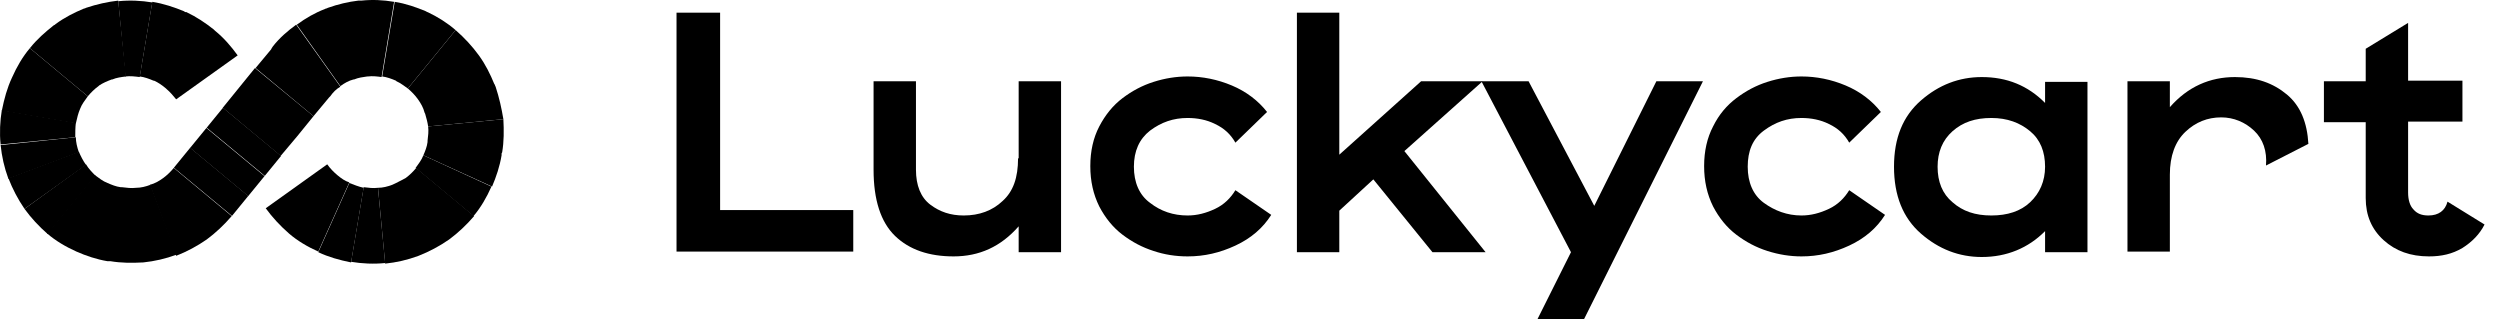 <svg width="161" height="21" viewBox="0 0 161 21" fill="none" xmlns="http://www.w3.org/2000/svg">
<path d="M54.95 13.489V16.202H43.568V0.816H46.375V13.528H54.95V13.489Z" fill="black"/>
<path d="M68.332 5.234V16.241H65.602V14.575C64.448 15.892 63.064 16.512 61.41 16.512C59.834 16.512 58.565 16.086 57.642 15.195C56.719 14.303 56.258 12.869 56.258 10.931V5.234H58.988V10.931C58.988 11.939 59.296 12.714 59.911 13.179C60.526 13.644 61.218 13.877 62.064 13.877C63.064 13.877 63.91 13.567 64.564 12.947C65.256 12.327 65.563 11.435 65.563 10.195H65.602V5.234H68.332Z" fill="black"/>
<path d="M74.292 16.163C73.562 15.931 72.908 15.582 72.293 15.117C71.677 14.652 71.178 14.032 70.793 13.295C70.409 12.52 70.216 11.668 70.216 10.699C70.216 9.73 70.409 8.877 70.793 8.141C71.178 7.404 71.677 6.784 72.293 6.319C72.908 5.854 73.562 5.505 74.292 5.273C75.023 5.04 75.754 4.924 76.484 4.924C77.445 4.924 78.407 5.117 79.33 5.505C80.252 5.893 81.022 6.474 81.598 7.21L79.56 9.187C79.253 8.644 78.83 8.257 78.253 7.986C77.715 7.714 77.099 7.598 76.484 7.598C75.561 7.598 74.792 7.869 74.062 8.412C73.369 8.954 73.023 9.73 73.023 10.737C73.023 11.745 73.369 12.559 74.062 13.063C74.754 13.605 75.561 13.877 76.484 13.877C77.099 13.877 77.676 13.722 78.253 13.45C78.83 13.179 79.253 12.753 79.56 12.249L81.868 13.838C81.329 14.691 80.56 15.35 79.56 15.815C78.561 16.28 77.561 16.512 76.484 16.512C75.715 16.512 74.984 16.396 74.292 16.163Z" fill="black"/>
<path d="M88.443 11.551L86.251 13.567V16.241H83.521V0.816H86.251V9.962L91.519 5.234H95.48L90.442 9.73L95.672 16.241H92.25L88.443 11.551Z" fill="black"/>
<path d="M109.669 5.234L102.017 20.543H99.018L101.171 16.241L95.403 5.234H98.441L102.671 13.257L106.67 5.234H109.669V5.234Z" fill="black"/>
<path d="M113.822 16.163C113.091 15.931 112.438 15.582 111.823 15.117C111.207 14.652 110.707 14.032 110.323 13.295C109.938 12.52 109.746 11.668 109.746 10.699C109.746 9.73 109.938 8.877 110.323 8.141C110.707 7.365 111.207 6.784 111.823 6.319C112.438 5.854 113.091 5.505 113.822 5.273C114.553 5.04 115.283 4.924 116.014 4.924C116.975 4.924 117.937 5.117 118.859 5.505C119.782 5.893 120.551 6.474 121.128 7.21L119.09 9.187C118.783 8.644 118.36 8.257 117.783 7.986C117.244 7.714 116.629 7.598 116.014 7.598C115.091 7.598 114.322 7.869 113.591 8.412C112.861 8.954 112.553 9.73 112.553 10.737C112.553 11.745 112.899 12.559 113.591 13.063C114.284 13.567 115.091 13.877 116.014 13.877C116.629 13.877 117.206 13.722 117.783 13.45C118.36 13.179 118.783 12.753 119.09 12.249L121.397 13.838C120.859 14.691 120.09 15.35 119.09 15.815C118.09 16.28 117.091 16.512 116.014 16.512C115.283 16.512 114.553 16.396 113.822 16.163Z" fill="black"/>
<path d="M134.433 5.234V16.241H131.703V14.885C130.626 15.97 129.242 16.551 127.627 16.551C126.165 16.551 124.858 16.047 123.704 15.04C122.551 14.032 121.974 12.598 121.974 10.738C121.974 8.877 122.551 7.482 123.704 6.474C124.858 5.466 126.165 4.963 127.627 4.963C129.242 4.963 130.588 5.505 131.703 6.629V5.273H134.433V5.234ZM130.741 13.024C131.357 12.443 131.703 11.668 131.703 10.738C131.703 9.769 131.395 8.993 130.741 8.451C130.088 7.908 129.28 7.598 128.242 7.598C127.204 7.598 126.396 7.869 125.742 8.451C125.089 9.032 124.781 9.807 124.781 10.738C124.781 11.707 125.089 12.482 125.742 13.024C126.396 13.606 127.204 13.877 128.242 13.877C129.28 13.877 130.126 13.606 130.741 13.024Z" fill="black"/>
<path d="M145.93 10.66C146.007 9.73 145.738 8.955 145.161 8.412C144.584 7.869 143.853 7.559 143.046 7.559C142.161 7.559 141.392 7.869 140.739 8.49C140.085 9.11 139.739 10.04 139.739 11.241V16.202H137.009V5.234H139.739V6.901C140.893 5.583 142.315 4.963 143.93 4.963C145.315 4.963 146.391 5.35 147.276 6.087C148.16 6.823 148.583 7.908 148.66 9.265L145.93 10.66Z" fill="black"/>
<path d="M160.004 14.458C159.696 15.078 159.196 15.582 158.581 15.97C157.928 16.357 157.235 16.512 156.428 16.512C155.236 16.512 154.274 16.164 153.505 15.466C152.736 14.768 152.352 13.877 152.352 12.753V7.87H149.66V5.234H152.352V3.141L155.082 1.474V5.195H158.581V7.831H155.082V12.404C155.082 12.869 155.197 13.257 155.428 13.489C155.659 13.761 155.966 13.877 156.389 13.877C157.043 13.877 157.466 13.567 157.62 12.986L160.004 14.458Z" fill="black"/>
<path d="M27.265 10.001C27.149 10.311 26.957 10.544 26.765 10.815L30.495 13.916C30.956 13.373 31.34 12.714 31.648 12.017L27.265 10.001Z" fill="black"/>
<path d="M21.727 11.28C21.496 11.086 21.266 10.854 21.073 10.582L17.113 13.412C17.536 13.993 18.036 14.536 18.613 15.04C19.151 15.505 19.805 15.892 20.497 16.202L22.496 11.745C22.227 11.668 21.958 11.474 21.727 11.28Z" fill="black"/>
<path d="M22.496 11.784L20.497 16.241C21.15 16.551 21.842 16.745 22.611 16.9L23.419 12.094C23.073 12.016 22.804 11.9 22.496 11.784Z" fill="black"/>
<path d="M23.419 12.055L22.612 16.861C23.304 16.977 24.073 17.016 24.804 16.939L24.342 12.094C24.035 12.133 23.727 12.094 23.419 12.055Z" fill="black"/>
<path d="M25.265 11.9C24.957 12.016 24.65 12.094 24.342 12.094L24.804 16.977C25.534 16.9 26.227 16.745 26.957 16.474C27.649 16.202 28.303 15.853 28.918 15.427C29.495 15.001 30.033 14.497 30.533 13.916L26.803 10.815C26.611 11.047 26.38 11.28 26.111 11.474C25.803 11.629 25.534 11.784 25.265 11.9Z" fill="black"/>
<path d="M5.155 7.017C5.27 6.707 5.462 6.474 5.654 6.203L1.924 3.102C1.463 3.645 1.079 4.304 0.771 5.001C0.463 5.66 0.271 6.358 0.117 7.133L4.885 7.947C4.962 7.598 5.039 7.288 5.155 7.017Z" fill="black"/>
<path d="M4.885 7.908L0.117 7.094C0.002 7.792 -0.037 8.567 0.04 9.303L4.847 8.838C4.847 8.528 4.847 8.218 4.885 7.908Z" fill="black"/>
<path d="M4.885 8.838L0.04 9.342C0.117 10.079 0.271 10.776 0.54 11.513L5.077 9.807C4.962 9.459 4.885 9.148 4.885 8.838Z" fill="black"/>
<path d="M5.077 9.769L0.54 11.474C0.809 12.171 1.155 12.83 1.578 13.45L5.539 10.621C5.347 10.35 5.193 10.04 5.077 9.769Z" fill="black"/>
<path d="M5.539 10.582L1.578 13.45C2.001 14.032 2.501 14.574 3.078 15.078L6.154 11.319C5.923 11.086 5.693 10.854 5.539 10.582Z" fill="black"/>
<path d="M11.922 0.777C11.922 0.777 11.883 0.777 11.883 0.738C11.23 0.467 10.538 0.234 9.807 0.118L9 4.924C9.307 4.963 9.615 5.079 9.884 5.195H9.922C10.191 5.311 10.461 5.505 10.691 5.699L10.73 5.738C10.961 5.931 11.153 6.164 11.345 6.397L15.306 3.567C14.883 2.986 14.421 2.443 13.845 1.978L13.806 1.939L13.768 1.901C13.229 1.474 12.652 1.087 11.999 0.777C11.96 0.777 11.96 0.777 11.922 0.777Z" fill="black"/>
<path d="M8.077 4.924C8.384 4.885 8.692 4.924 9 4.963L9.807 0.157C9.115 0.04 8.346 0.002 7.615 0.079L8.077 4.924Z" fill="black"/>
<path d="M9.692 11.9C9.384 12.016 9.077 12.094 8.769 12.094L9 14.652L8.769 12.094C8.461 12.133 8.154 12.094 7.846 12.055H7.769C7.462 12.016 7.192 11.9 6.923 11.784C6.616 11.668 6.385 11.474 6.116 11.28L3.04 15.04C3.578 15.505 4.232 15.892 4.924 16.202C5.539 16.474 6.231 16.706 6.923 16.822H7C7 16.822 7 16.822 7.039 16.822H7.116C7.808 16.939 8.5 16.939 9.23 16.9C9.961 16.822 10.653 16.667 11.384 16.396L9.692 11.9Z" fill="black"/>
<path d="M11.191 10.815C10.999 11.047 10.768 11.28 10.499 11.474C10.23 11.668 9.961 11.823 9.653 11.9L11.345 16.474C12.037 16.202 12.691 15.853 13.306 15.427C13.883 15.001 14.421 14.497 14.921 13.916L11.191 10.815Z" fill="black"/>
<path d="M7.192 5.118H7.231C7.5 5.001 7.808 4.963 8.115 4.924L7.615 0.04C6.923 0.118 6.231 0.273 5.539 0.505L5.462 0.544H5.424C4.77 0.816 4.155 1.126 3.578 1.552L3.539 1.591L3.462 1.629C2.924 2.056 2.386 2.521 1.924 3.102L5.654 6.203C5.847 5.97 6.077 5.738 6.346 5.544L6.385 5.505C6.616 5.35 6.885 5.234 7.192 5.118Z" fill="black"/>
<path d="M12.249 9.514L11.198 10.801L14.94 13.903L15.99 12.616L12.249 9.514Z" fill="black"/>
<path d="M13.293 8.241L12.242 9.527L15.983 12.63L17.034 11.343L13.293 8.241Z" fill="black"/>
<path d="M14.361 6.937L13.31 8.224L17.052 11.327L18.102 10.04L14.361 6.937Z" fill="black"/>
<path d="M16.421 4.381L15.383 5.66L14.345 6.939L18.075 10.04L19.151 8.761L20.19 7.482L16.421 4.381Z" fill="black"/>
<path d="M21.92 5.583L19.074 1.591C18.536 1.978 17.998 2.443 17.575 2.986L17.498 3.102L17.459 3.18L16.459 4.381L20.189 7.482L21.189 6.28L21.266 6.203C21.458 5.932 21.651 5.738 21.92 5.583Z" fill="black"/>
<path d="M23.266 0.04H23.189C23.189 0.04 23.189 0.04 23.15 0.04H23.073C22.42 0.118 21.766 0.273 21.112 0.505L21.035 0.544H20.997L20.92 0.583C20.305 0.815 19.69 1.164 19.113 1.591L21.92 5.544C22.189 5.35 22.458 5.195 22.766 5.117H22.804C23.073 5.001 23.381 4.962 23.65 4.924H23.689C23.996 4.885 24.304 4.924 24.573 4.962L25.381 0.118C24.689 0.001 23.996 -0.037 23.266 0.04Z" fill="black"/>
<path d="M26.265 5.699L29.341 1.939C28.803 1.474 28.188 1.087 27.534 0.777H27.496L27.457 0.738C26.804 0.467 26.15 0.234 25.419 0.118L24.612 4.924C24.919 4.963 25.227 5.079 25.496 5.195L25.535 5.234C25.804 5.35 26.035 5.544 26.265 5.699Z" fill="black"/>
<path d="M27.572 8.141L32.417 7.676C32.302 6.978 32.148 6.28 31.917 5.583L31.879 5.505C31.879 5.505 31.879 5.505 31.879 5.466L31.84 5.428C31.571 4.769 31.264 4.149 30.84 3.567C30.418 2.986 29.918 2.443 29.341 1.939L26.265 5.699C26.495 5.893 26.726 6.125 26.918 6.397C27.111 6.668 27.264 6.939 27.341 7.249L27.38 7.327C27.457 7.598 27.534 7.869 27.572 8.141Z" fill="black"/>
<path d="M32.34 9.807C32.456 9.11 32.456 8.412 32.417 7.676L27.572 8.141C27.611 8.451 27.572 8.761 27.534 9.071V9.148C27.495 9.458 27.38 9.73 27.265 10.001L31.687 12.016C31.956 11.396 32.187 10.699 32.302 10.001V9.923C32.302 9.923 32.302 9.923 32.302 9.885L32.34 9.807Z" fill="black"/>
</svg>
